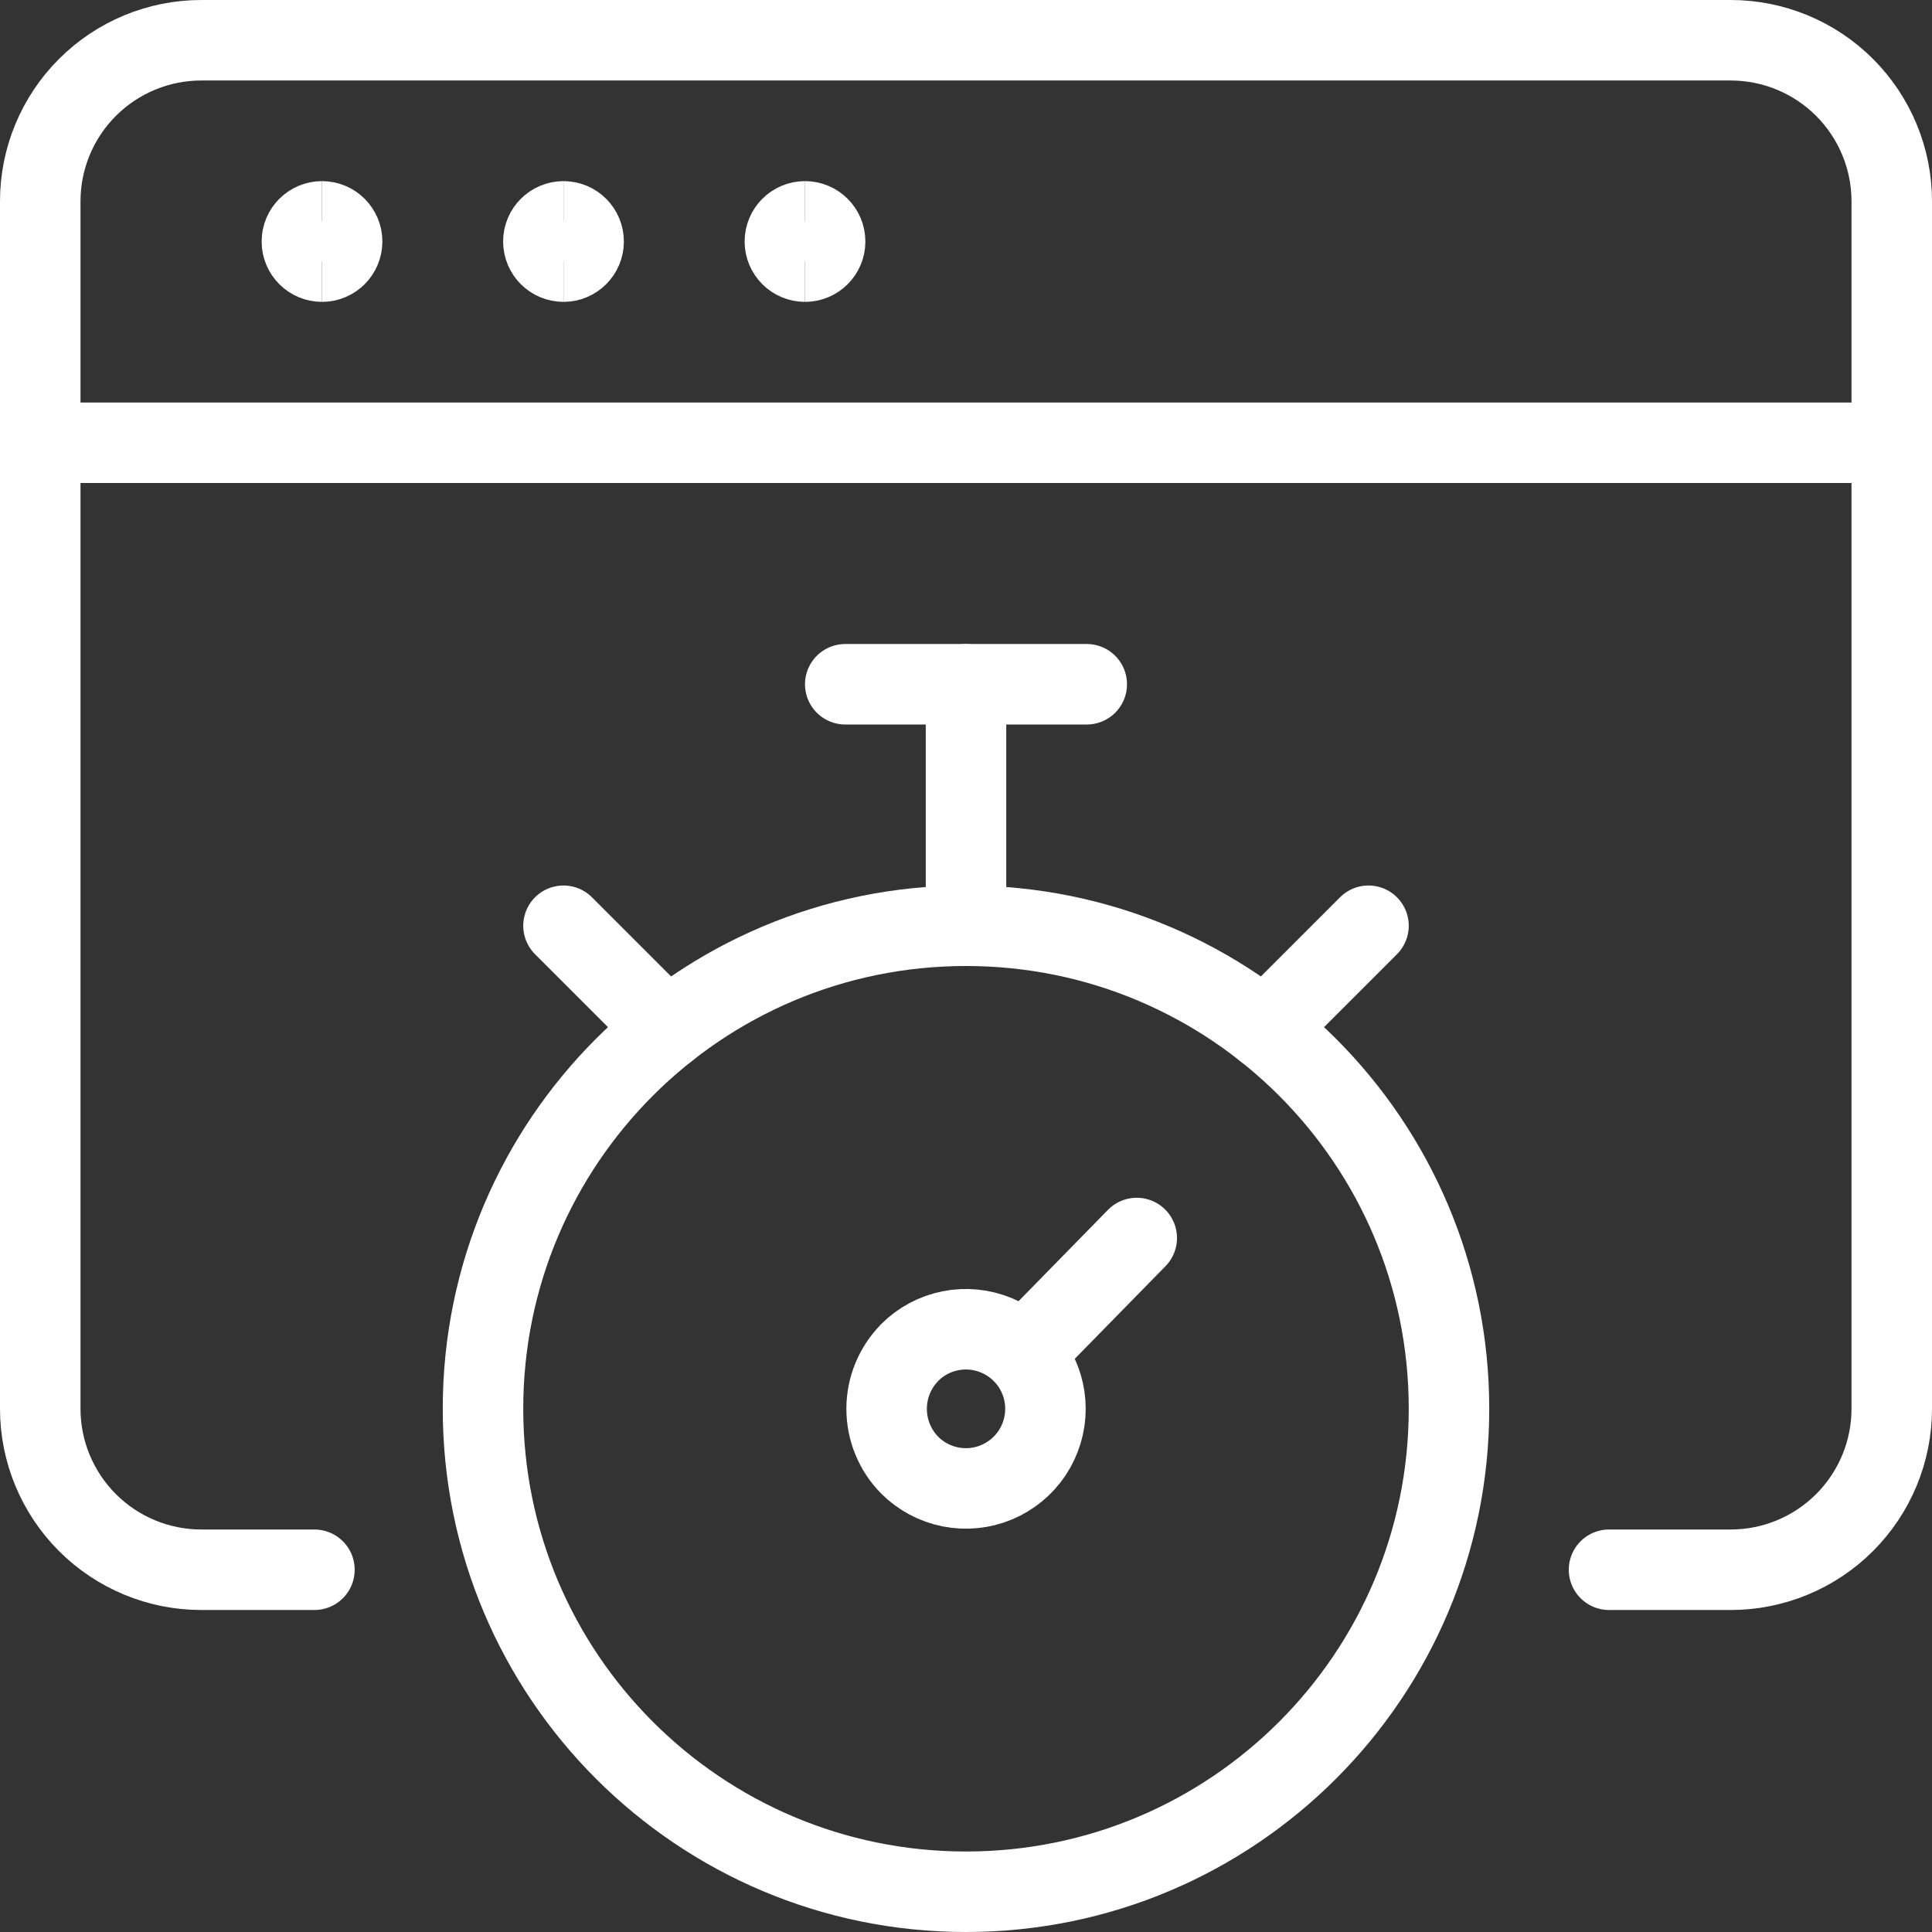 <svg xmlns="http://www.w3.org/2000/svg" fill="none" viewBox="0 0 24 24" id="Optimization-Timer-1--Streamline-Ultimate.svg"><rect x="0" y="0" width="24" height="24" fill="#333333" stroke="none"/><desc>Optimization Timer 1 Streamline Icon: https://streamlinehq.com</desc><path stroke="#ffffff" stroke-linecap="round" stroke-linejoin="round" d="M3.906 19.5H2.5c-0.53 0 -1.039 -0.211 -1.414 -0.586C0.711 18.539 0.5 18.03 0.5 17.5v-15c0 -0.53 0.211 -1.039 0.586 -1.414C1.461 0.711 1.97 0.5 2.5 0.5h19c0.53 0 1.039 0.211 1.414 0.586 0.375 0.375 0.586 0.884 0.586 1.414v15c0 0.53 -0.211 1.039 -0.586 1.414S22.03 19.5 21.5 19.5h-1.512" stroke-width="1"></path><path stroke="#ffffff" stroke-linecap="round" stroke-linejoin="round" d="M0.5 5.5h23" stroke-width="1"></path><path stroke="#ffffff" stroke-linecap="round" stroke-linejoin="round" d="M12 23.5c3.314 0 6 -2.686 6 -6s-2.686 -6 -6 -6c-3.314 0 -6 2.686 -6 6s2.686 6 6 6Z" stroke-width="1"></path><path stroke="#ffffff" stroke-linecap="round" stroke-linejoin="round" d="M12 11.5v-3" stroke-width="1"></path><path stroke="#ffffff" stroke-linecap="round" stroke-linejoin="round" d="M10.5 8.5h3" stroke-width="1"></path><path stroke="#ffffff" stroke-linecap="round" stroke-linejoin="round" d="m7 11.5 1.287 1.287" stroke-width="1"></path><path stroke="#ffffff" stroke-linecap="round" stroke-linejoin="round" d="m17 11.5 -1.287 1.287" stroke-width="1"></path><path stroke="#ffffff" stroke-linecap="round" stroke-linejoin="round" d="m12.745 16.784 1.376 -1.405" stroke-width="1"></path><path stroke="#ffffff" stroke-linecap="round" stroke-linejoin="round" d="M11.301 16.801c0.138 -0.138 0.314 -0.232 0.506 -0.27 0.192 -0.038 0.39 -0.018 0.571 0.057 0.18 0.075 0.335 0.202 0.443 0.364 0.108 0.162 0.166 0.353 0.166 0.549 0 0.195 -0.058 0.386 -0.166 0.549 -0.108 0.162 -0.263 0.289 -0.443 0.364 -0.18 0.075 -0.379 0.095 -0.571 0.057 -0.192 -0.038 -0.368 -0.132 -0.506 -0.27 -0.184 -0.186 -0.287 -0.438 -0.287 -0.7 0 -0.262 0.103 -0.513 0.287 -0.699" stroke-width="1"></path><path stroke="#ffffff" d="M4 3.25c-0.138 0 -0.25 -0.112 -0.25 -0.25s0.112 -0.25 0.25 -0.25" stroke-width="1"></path><path stroke="#ffffff" d="M4 3.25c0.138 0 0.25 -0.112 0.25 -0.25s-0.112 -0.25 -0.25 -0.25" stroke-width="1"></path><path stroke="#ffffff" d="M7 3.25c-0.138 0 -0.25 -0.112 -0.25 -0.25s0.112 -0.25 0.25 -0.25" stroke-width="1"></path><path stroke="#ffffff" d="M7 3.25c0.138 0 0.25 -0.112 0.25 -0.25s-0.112 -0.25 -0.25 -0.25" stroke-width="1"></path><g><path stroke="#ffffff" d="M10 3.25c-0.138 0 -0.25 -0.112 -0.25 -0.25s0.112 -0.25 0.25 -0.25" stroke-width="1"></path><path stroke="#ffffff" d="M10 3.25c0.138 0 0.25 -0.112 0.25 -0.25s-0.112 -0.25 -0.25 -0.25" stroke-width="1"></path></g></svg>